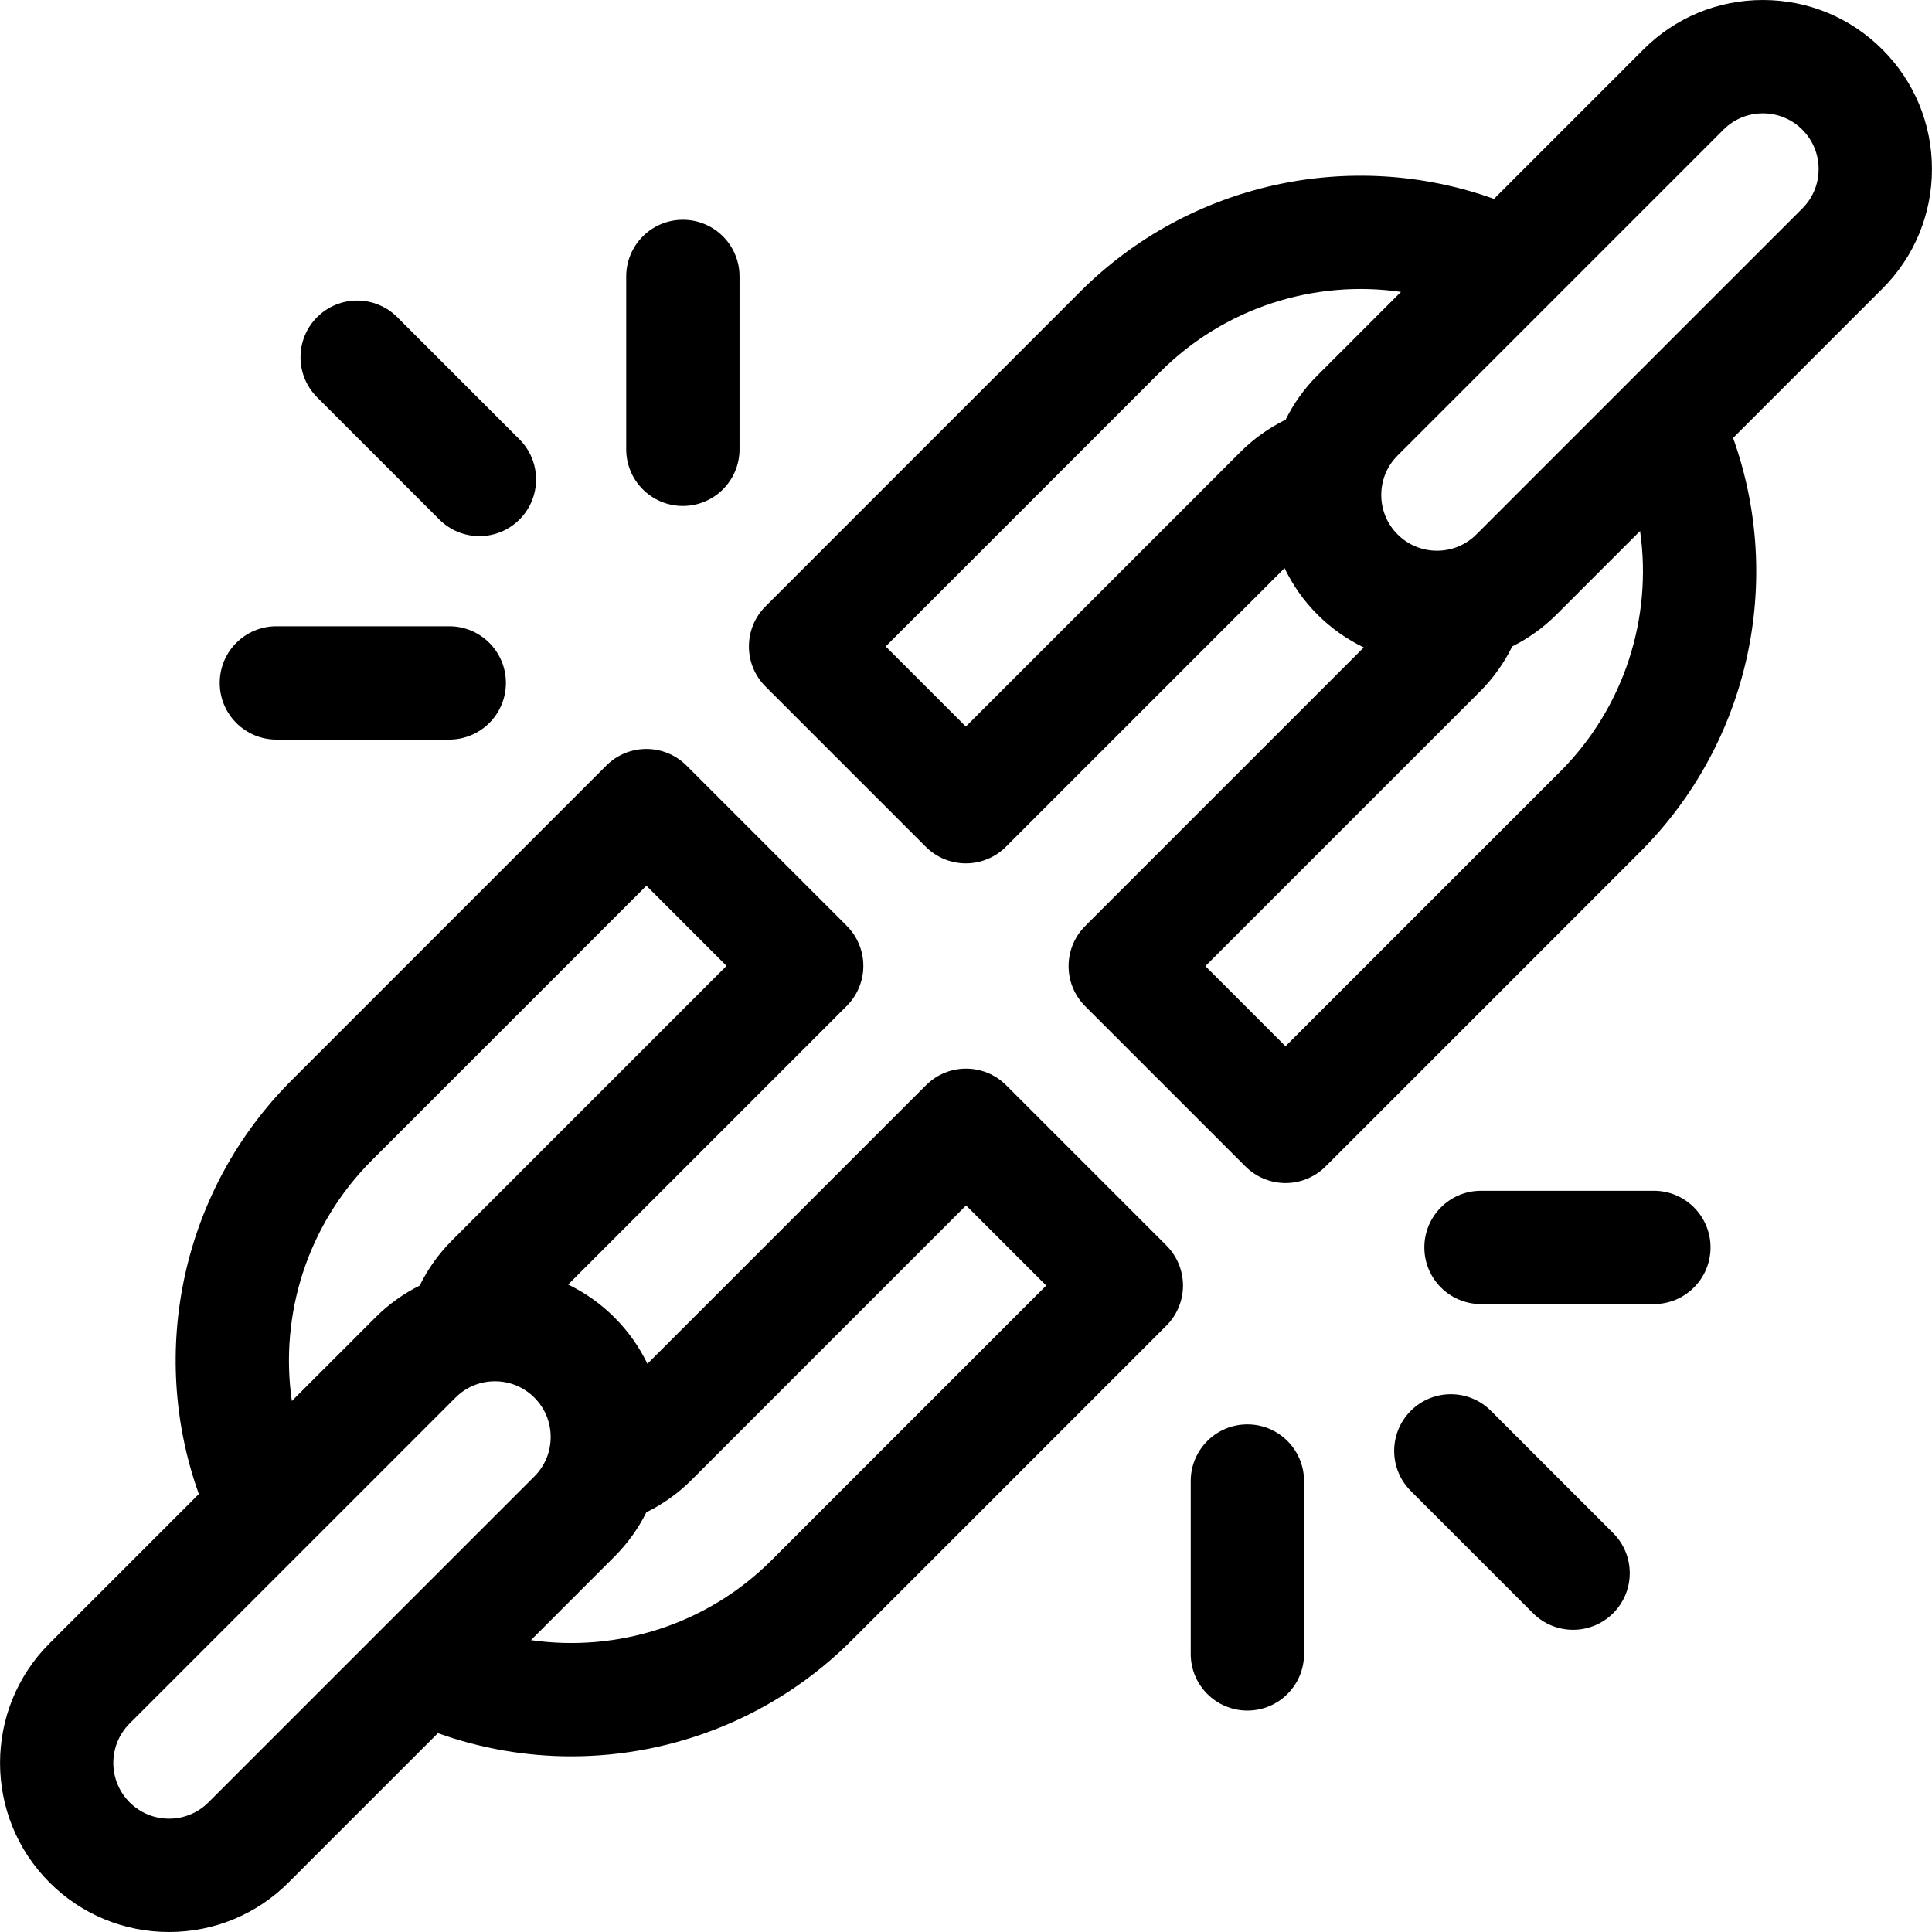 <svg id="Capa_1" enable-background="new 0 0 511.441 511.441" height="512" viewBox="0 0 511.441 511.441" width="512" xmlns="http://www.w3.org/2000/svg"><g fill="rgb(0,0,0)"><path d="m511.431 44.756c0-11.955-4.655-23.194-13.109-31.648-8.455-8.453-19.694-13.108-31.648-13.108-11.955 0-23.194 4.655-31.648 13.109l-39.536 39.536c-37.824-13.559-80.666-4.304-109.527 24.557l-83.317 83.318c-5.858 5.858-5.858 15.355 0 21.213l42.426 42.426c2.812 2.813 6.628 4.394 10.606 4.394s7.794-1.581 10.606-4.394l73.771-73.771c2.127 4.445 5.02 8.612 8.698 12.29 3.63 3.63 7.777 6.554 12.27 8.715l-73.752 73.753c-5.858 5.858-5.858 15.355 0 21.213l42.427 42.427c2.812 2.813 6.628 4.394 10.607 4.394s7.794-1.581 10.606-4.394l83.317-83.318c28.862-28.861 38.116-71.704 24.557-109.527l39.536-39.536c8.455-8.454 13.11-19.694 13.11-31.649zm-255.753 147.583-21.213-21.213 72.711-72.711c16.982-16.982 40.744-24.456 63.689-21.146l-22.112 22.112c-3.518 3.518-6.314 7.485-8.413 11.713-4.405 2.166-8.459 5.042-11.951 8.534zm157.337 11.915-72.711 72.711-21.214-21.213 72.711-72.711c3.486-3.485 6.357-7.529 8.521-11.922 4.283-2.133 8.244-4.96 11.726-8.442l22.113-22.113c3.311 22.946-4.164 46.708-21.146 63.69zm64.094-149.063-86.273 86.273c-2.787 2.787-6.493 4.322-10.435 4.322-3.941 0-7.647-1.535-10.434-4.321-5.754-5.754-5.754-15.117-.001-20.87l86.273-86.273c2.787-2.787 6.493-4.322 10.435-4.322 3.941 0 7.647 1.535 10.435 4.322 2.787 2.787 4.322 6.493 4.322 10.434s-1.535 7.647-4.322 10.435z"/><path d="m266.348 287.281c-5.857-5.858-15.355-5.858-21.213 0l-73.752 73.752c-2.161-4.494-5.086-8.64-8.716-12.27s-7.776-6.555-12.27-8.716l73.753-73.753c2.813-2.813 4.394-6.629 4.394-10.606 0-3.979-1.58-7.793-4.394-10.606l-42.427-42.426c-5.857-5.858-15.355-5.858-21.213 0l-83.317 83.318c-28.862 28.861-38.115 71.704-24.557 109.527l-39.537 39.536c-17.45 17.451-17.45 45.844 0 63.295 8.454 8.453 19.693 13.108 31.648 13.108s23.194-4.655 31.647-13.109l39.529-39.529c11.48 4.116 23.42 6.138 35.294 6.138 27.249 0 54.139-10.6 74.24-30.703l83.318-83.317c2.814-2.813 4.393-6.628 4.393-10.606s-1.58-7.793-4.393-10.607zm-167.944 19.906 72.711-72.711 21.214 21.213-72.71 72.71c-3.486 3.486-6.357 7.53-8.522 11.923-4.283 2.133-8.244 4.96-11.726 8.442l-22.113 22.113c-3.311-22.946 4.164-46.708 21.146-63.69zm-43.224 169.932c-2.787 2.787-6.493 4.322-10.435 4.322s-7.648-1.535-10.435-4.322c-5.753-5.753-5.753-15.116 0-20.869l86.273-86.273c2.787-2.788 6.493-4.322 10.435-4.322 3.941 0 7.648 1.535 10.435 4.322s4.322 6.493 4.322 10.434c0 3.942-1.535 7.647-4.322 10.435zm149.063-64.094c-16.982 16.983-40.744 24.457-63.69 21.146l22.113-22.113c3.483-3.483 6.309-7.444 8.443-11.727 4.392-2.164 8.436-5.035 11.921-8.52l72.711-72.71 21.214 21.213z"/><path d="m73.165 195.781h45.761c8.284 0 15-6.716 15-15s-6.716-15-15-15h-45.761c-8.284 0-15 6.716-15 15s6.716 15 15 15z"/><path d="m180.771 133.937c8.284 0 15-6.716 15-15v-45.761c0-8.284-6.716-15-15-15s-15 6.716-15 15v45.761c0 8.284 6.715 15 15 15z"/><path d="m116.304 137.527c2.929 2.929 6.768 4.394 10.606 4.394 3.839 0 7.678-1.464 10.606-4.394 5.858-5.858 5.858-15.355 0-21.213l-32.357-32.357c-5.857-5.858-15.355-5.858-21.213 0s-5.858 15.355 0 21.213z"/><path d="m330.21 377.065c-8.284 0-15 6.716-15 15v45.761c0 8.284 6.716 15 15 15s15-6.716 15-15v-45.761c0-8.284-6.716-15-15-15z"/><path d="m437.815 315.221h-45.761c-8.283 0-15 6.716-15 15s6.716 15 15 15h45.761c8.283 0 15-6.716 15-15s-6.716-15-15-15z"/><path d="m394.677 373.474c-5.857-5.858-15.355-5.857-21.213 0s-5.858 15.355 0 21.213l32.358 32.358c2.929 2.929 6.767 4.393 10.606 4.393 3.838 0 7.678-1.465 10.606-4.393 5.858-5.857 5.858-15.355 0-21.213z"/></g></svg>